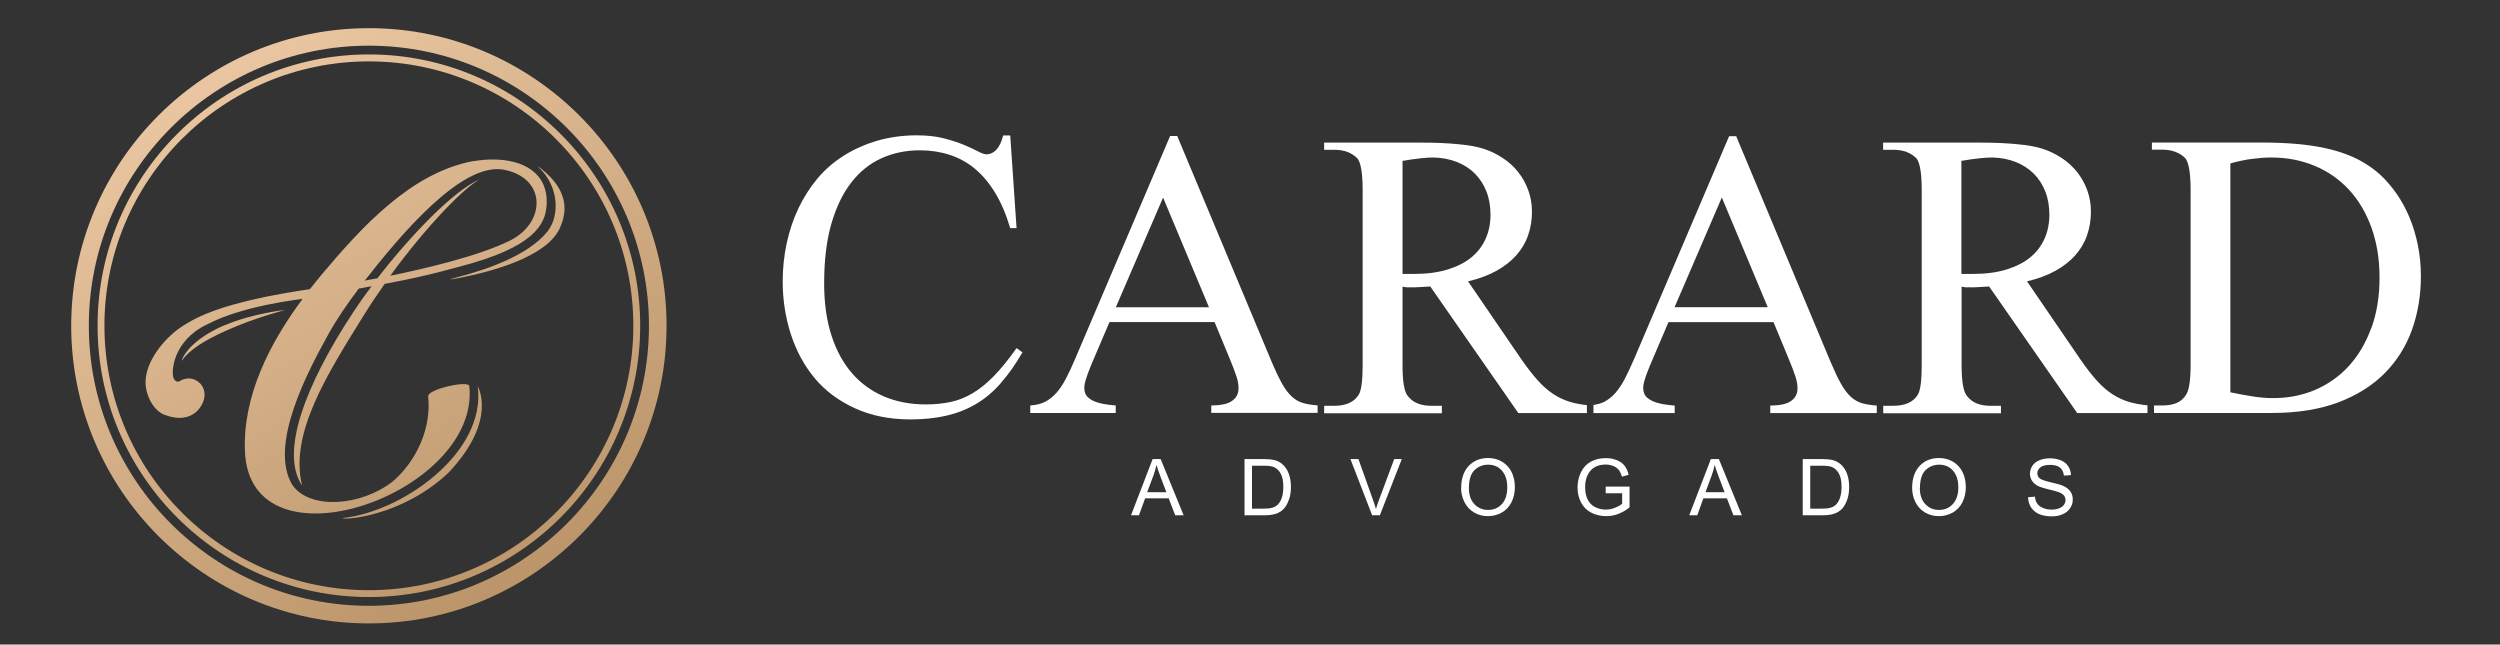 <?xml version="1.0" encoding="UTF-8"?>
<svg id="Camada_1" xmlns="http://www.w3.org/2000/svg" xmlns:xlink="http://www.w3.org/1999/xlink" version="1.1" viewBox="0 0 237 61.1">
  <rect x="0" y="0" width="237" height="61.1" fill="#333333" stroke="none"/>
  <!-- Generator: Adobe Illustrator 29.8.3, SVG Export Plug-In . SVG Version: 2.1.1 Build 3)  -->
  <defs>
    <style>
      .st0 {
        fill: none;
      }

      .st1 {
        fill: url(#Gradiente_sem_nome);
      }

      .st2 {
        fill: #fff;
      }

      .st3 {
        clip-path: url(#clippath);
      }
    </style>
    <clipPath id="clippath">
      <path class="st0" d="M32.48,49.11c.05.22,5.65-.13,10.06-4.32,4.67-4.96,2.75-8.16,2.75-8.16.83,6.34-7.26,11.93-12.82,12.48M21.31,30.82c-2.18.92-3.72,2.24-4.1,3.4.76-1.06,2.11-1.93,4.26-2.89,2.64-1.19,5.58-1.95,5.58-1.95,0,0-3.04.31-5.74,1.45M51.13,15.92c1.82,1.74,1.99,4.51.75,6.05-1.83,2.26-5.82,3.6-8.27,4.24-1.22.32-1.22.36.02.12,2.95-.58,8.13-1.95,9.41-4.64.6-1.26.92-3.01-.84-4.88-.25-.27-.55-.54-.9-.82-.16-.13-.27-.21-.29-.21-.02,0,.02.04.12.14M47.77,16.09c4,.77,4.03,4.93.65,6.68-3.02,1.52-8.33,2.74-11.42,3.37,3.5-4.81,7.16-8.5,8.52-9.16-2.53,1.07-6.66,5.42-9.74,9.4-.75.14-1.2.22-1.2.22,3.39-4.33,9.2-11.28,13.2-10.51M44.86,15.27c-5.92,1.11-10.6,6.3-14.29,10.67-.4.48-.8.97-1.19,1.47-1.86.28-3.68.59-5.39.99-2.42.57-4.96,1.28-7.01,2.74-1.41,1-3.28,3.17-3.18,5.28.05.96.59,2.28,1.62,2.83,2.91,1.23,4.02-.96,3.97-1.86,0-.84-.68-1.51-1.51-1.51-.24,0-.47.06-.67.15-.11.06-.47.38-.74-.15-.27-.53-.13-3.57,3.17-5.13,3.42-1.79,8.67-2.35,9.05-2.42-3.13,4.21-5.69,9.21-5.47,14.47.49,11.7,22.36,3.99,21.27-6.21-.06-.55-3.98.3-3.9.99.32,2.98-1.09,6.13-3.38,8.08-2.99,2.32-7.78,2.69-9.47.35-2.35-3.76,1.52-10.95,3.4-14.34.75-1.36,1.75-2.83,2.87-4.31.42-.08.82-.15,1.21-.22-.61.81-1.17,1.6-1.65,2.33-4.77,7.21-7.01,13.5-4.93,16.56-1.22-4.91,2.37-10.53,5.79-16.05.65-1.05,1.34-2.08,2.04-3.07,2.38-.44,4.35-.87,7.05-1.62,7.1-1.83,8.19-4,8.3-5.85.18-3.07-2.25-4.32-5.1-4.32-.6,0-1.22.06-1.84.16M9.9,30.88c0-13.82,11.24-25.06,25.07-25.06s25.07,11.24,25.07,25.06-11.24,25.07-25.07,25.07-25.07-11.25-25.07-25.07M9.25,30.88c0,14.18,11.54,25.72,25.72,25.72s25.72-11.54,25.72-25.72S49.15,5.16,34.97,5.16,9.25,16.7,9.25,30.88M8.42,30.88c0-14.64,11.91-26.55,26.55-26.55s26.55,11.91,26.55,26.55-11.91,26.55-26.55,26.55-26.55-11.91-26.55-26.55M6.75,30.88c0,15.56,12.66,28.22,28.22,28.22s28.22-12.66,28.22-28.22S50.53,2.67,34.97,2.67,6.75,15.32,6.75,30.88"/>
    </clipPath>
    <linearGradient id="Gradiente_sem_nome" data-name="Gradiente sem nome" x1="6.69" y1="475.73" x2="7.69" y2="475.73" gradientTransform="translate(26877.6 436.73) rotate(-90) scale(56.42 -56.42)" gradientUnits="userSpaceOnUse">
      <stop offset="0" stop-color="#bb9469"/>
      <stop offset="1" stop-color="#e9c6a1"/>
    </linearGradient>
  </defs>
  <g class="st3">
    <rect class="st1" x="-3.58" y="-7.66" width="77.09" height="77.09" transform="translate(-10.76 21.62) rotate(-30)"/>
  </g>
  <g>
    <path class="st2" d="M94.88,36.32c-.73.83-1.53,1.5-2.39,2-.87.51-1.81.87-2.83,1.1-1.02.23-2.14.34-3.35.34-1.97,0-3.72-.35-5.27-1.06-1.55-.71-2.82-1.66-3.81-2.85-.99-1.19-1.74-2.58-2.26-4.17-.51-1.59-.77-3.26-.77-5.01,0-1.24.13-2.45.38-3.62.26-1.18.62-2.27,1.11-3.3.49-1.02,1.08-1.96,1.79-2.81.71-.85,1.55-1.58,2.52-2.19.97-.61,2.04-1.08,3.2-1.42,1.16-.33,2.39-.5,3.7-.5.97,0,1.82.09,2.56.28.74.19,1.37.39,1.91.62.54.23.99.43,1.34.62.35.19.62.28.82.28.34,0,.65-.15.93-.44.28-.3.49-.75.64-1.35h.67l.6,8.79h-.6c-.39-1.31-.87-2.43-1.44-3.37-.57-.93-1.22-1.7-1.94-2.29-.72-.59-1.52-1.02-2.39-1.3-.87-.28-1.81-.42-2.8-.42-1.31,0-2.52.25-3.63.75-1.11.5-2.07,1.27-2.88,2.32-.81,1.04-1.43,2.35-1.89,3.94-.45,1.58-.67,3.45-.67,5.61,0,1.86.23,3.5.69,4.92.46,1.43,1.11,2.63,1.96,3.6.84.97,1.86,1.7,3.04,2.2,1.18.5,2.5.75,3.94.75.85,0,1.63-.08,2.35-.23.72-.15,1.41-.43,2.09-.83.68-.4,1.36-.95,2.03-1.64.67-.69,1.39-1.57,2.14-2.64l.56.4c-.64,1.12-1.33,2.09-2.06,2.92"/>
    <path class="st2" d="M110.26,18.73l-4.48,10.4h8.83l-4.35-10.4ZM114.83,39.15v-.71c.89-.01,1.52-.14,1.9-.39.38-.25.6-.57.66-.96.06-.39.01-.83-.15-1.33-.16-.5-.36-1.01-.57-1.53l-1.53-3.7h-9.96l-1.75,4.1c-.24.58-.42,1.09-.55,1.53-.12.44-.12.82,0,1.13.13.31.42.57.87.76.45.19,1.12.32,2.02.39v.71h-8.1v-.71c.55-.04,1.02-.15,1.41-.35.39-.21.75-.49,1.07-.85.32-.36.62-.81.9-1.35.28-.53.57-1.15.87-1.86l9.01-21.14h.67l8.92,21.33c.38.9.72,1.61,1.02,2.15.3.54.62.95.94,1.24.32.29.67.49,1.06.6.38.11.84.18,1.37.22v.71h-10.1Z"/>
    <path class="st2" d="M158.75,29.12l4.48-10.4,4.35,10.4h-8.83ZM176.53,38.23c-.38-.11-.73-.31-1.06-.6-.32-.29-.63-.7-.94-1.24-.3-.53-.64-1.25-1.02-2.15l-8.92-21.33h-.67l-9.01,21.13c-.3.7-.6,1.32-.87,1.86-.28.53-.58.98-.9,1.35-.32.36-.68.64-1.07.85-.29.15-.64.23-1.01.29v.77h7.7v-.71c-.9-.07-1.57-.2-2.02-.39-.45-.19-.74-.44-.87-.76-.13-.31-.13-.69,0-1.13.12-.44.3-.94.55-1.53l1.75-4.1h9.96l1.53,3.7c.22.52.41,1.03.57,1.53.16.5.21.94.15,1.33-.06.39-.28.71-.66.96-.38.25-1.02.38-1.9.39v.71h10.1v-.71c-.53-.04-.99-.11-1.38-.22"/>
    <path class="st2" d="M224.79,31.11c-.52,1.42-1.23,2.62-2.14,3.61-.91.99-1.98,1.73-3.22,2.26-1.24.52-2.58.77-4.01.76-.54,0-1.14-.05-1.8-.15-.66-.1-1.39-.23-2.18-.4V15.49c.75-.21,1.43-.35,2.07-.43.63-.08,1.22-.13,1.78-.13,1.49,0,2.87.26,4.13.79,1.26.52,2.35,1.28,3.26,2.26.91.99,1.62,2.18,2.13,3.59.51,1.41.77,3,.77,4.76s-.26,3.37-.78,4.79M229.22,23.27c-.19-.93-.45-1.81-.79-2.63-.34-.82-.75-1.58-1.23-2.27-.48-.69-1.01-1.3-1.59-1.84-.6-.53-1.26-.99-1.98-1.37-.72-.38-1.54-.69-2.46-.94-.91-.24-1.93-.42-3.06-.54-1.12-.11-2.38-.17-3.78-.17h-10.33v.68h.97c.48,0,.91.07,1.27.21.36.14.67.34.94.61.33.44.49,1.44.49,3.02v16.58c0,.73-.04,1.33-.11,1.79-.07.47-.18.8-.31,1.01-.21.35-.5.61-.88.78-.38.17-.85.25-1.39.25h-.78v.71h11.18c2.43,0,4.52-.34,6.3-1.01,1.77-.67,3.24-1.6,4.4-2.77,1.16-1.18,2.02-2.55,2.58-4.12.56-1.57.84-3.26.84-5.07,0-1.01-.09-1.97-.28-2.9"/>
    <path class="st2" d="M132.97,15.25c1.29-.22,2.26-.32,2.93-.32.82.02,1.57.17,2.23.43.67.27,1.24.64,1.7,1.11.47.47.83,1.04,1.09,1.7.26.66.38,1.4.38,2.2s-.15,1.56-.45,2.24c-.3.68-.74,1.27-1.34,1.77-.6.5-1.35.88-2.27,1.17-.92.28-1.99.42-3.21.42h-1.07v-10.71ZM133.54,27.23c.17.01.36.02.55.01.19,0,.4-.01.64-.03.23-.01.52-.03.86-.05l8.35,12h6.5v-.75c-.59-.07-1.13-.17-1.6-.31-.55-.17-1.08-.41-1.58-.74-.5-.33-1-.76-1.48-1.3-.48-.53-1.01-1.21-1.57-2.02l-5.04-7.37c1.03-.24,1.92-.57,2.68-.99.76-.42,1.39-.91,1.89-1.47.5-.57.88-1.2,1.12-1.89.25-.7.37-1.45.37-2.25,0-.73-.12-1.41-.35-2.04-.23-.63-.55-1.2-.95-1.71-.4-.51-.88-.95-1.44-1.32-.55-.37-1.15-.66-1.79-.88-.64-.21-1.46-.36-2.46-.45-1-.1-2.16-.15-3.5-.15h-9.21v.68h.96c.48,0,.91.07,1.26.21.36.14.67.34.94.61.33.44.49,1.44.49,3.02v16.58c0,1.49-.13,2.43-.38,2.81-.43.69-1.2,1.04-2.31,1.04h-.96v.71h11.16v-.71h-1c-.98,0-1.71-.29-2.17-.86-.38-.36-.56-1.36-.56-2.98v-7.45c.21.04.4.06.58.07"/>
    <path class="st2" d="M185.94,15.25c1.28-.22,2.26-.32,2.93-.32.82.02,1.56.17,2.23.43.67.27,1.24.64,1.71,1.11.47.47.83,1.04,1.09,1.7.26.66.38,1.4.38,2.2s-.15,1.56-.45,2.24c-.3.68-.74,1.27-1.34,1.77-.6.5-1.35.88-2.27,1.17-.92.28-1.99.42-3.21.42h-1.07v-10.71ZM186.52,27.23c.17.01.36.02.55.01.19,0,.41-.01.64-.03.23-.01.52-.03.86-.05l8.35,12h6.66v-.73c-.65-.07-1.24-.18-1.76-.33-.55-.17-1.08-.41-1.58-.74-.5-.33-1-.76-1.48-1.3-.48-.53-1-1.21-1.56-2.02l-5.04-7.37c1.03-.24,1.92-.57,2.68-.99.76-.42,1.39-.91,1.89-1.47.5-.57.88-1.2,1.12-1.89.24-.7.37-1.45.37-2.25,0-.73-.12-1.41-.35-2.04-.23-.63-.55-1.2-.95-1.71-.41-.51-.88-.95-1.44-1.32-.55-.37-1.15-.66-1.79-.88-.64-.21-1.46-.36-2.46-.45-1-.1-2.16-.15-3.5-.15h-9.21v.68h.96c.49,0,.91.07,1.27.21.36.14.67.34.94.61.33.44.49,1.44.49,3.02v16.58c0,1.49-.13,2.43-.38,2.81-.42.69-1.2,1.04-2.31,1.04h-.96v.71h11.16v-.71h-1c-.98,0-1.7-.29-2.16-.86-.38-.36-.57-1.36-.57-2.98v-7.45c.21.04.4.06.58.07"/>
    <path class="st2" d="M108.76,46.66h1.81l-.56-1.48c-.17-.45-.29-.82-.38-1.11-.07.35-.16.68-.29,1.02l-.59,1.57ZM107.22,48.85l2.05-5.33h.76l2.18,5.33h-.8l-.62-1.61h-2.23l-.59,1.61h-.75Z"/>
    <path class="st2" d="M118.68,48.22h1.14c.35,0,.63-.03.83-.1.2-.06.36-.16.48-.28.17-.17.3-.39.39-.67.09-.28.14-.62.14-1.03,0-.55-.09-.98-.27-1.28-.18-.3-.4-.5-.67-.6-.19-.07-.49-.11-.91-.11h-1.12v4.07ZM117.98,48.85v-5.33h1.83c.41,0,.73.03.95.08.3.07.57.2.78.38.28.24.49.54.63.91.14.37.21.79.21,1.27,0,.41-.05.76-.14,1.07-.1.31-.22.57-.36.78-.15.21-.31.37-.48.48-.18.12-.39.21-.64.27-.25.06-.53.09-.85.09h-1.92Z"/>
    <path class="st2" d="M130.08,48.85l-2.06-5.33h.76l1.38,3.87c.11.31.21.6.28.87.08-.29.18-.58.29-.87l1.44-3.87h.72l-2.08,5.33h-.72Z"/>
    <path class="st2" d="M139.25,46.27c0,.64.17,1.15.52,1.52.35.37.78.55,1.3.55s.97-.18,1.31-.56c.34-.37.51-.9.51-1.59,0-.43-.07-.81-.22-1.13-.15-.32-.36-.57-.64-.75-.28-.18-.6-.26-.95-.26-.5,0-.93.17-1.29.51-.36.35-.54.92-.54,1.72M138.52,46.25c0-.88.24-1.57.71-2.08.48-.5,1.09-.75,1.84-.75.49,0,.94.12,1.33.35.39.24.7.57.9.98.21.42.31.9.31,1.43s-.11,1.02-.33,1.45c-.22.43-.53.75-.93.97-.4.22-.83.33-1.29.33-.5,0-.95-.12-1.34-.36-.39-.24-.69-.57-.9-.99-.2-.42-.31-.86-.31-1.33"/>
    <path class="st2" d="M152.22,46.76v-.63h2.26s0,1.97,0,1.97c-.35.28-.7.48-1.07.62-.37.14-.75.21-1.13.21-.52,0-1-.11-1.43-.33-.43-.22-.75-.55-.97-.97-.22-.42-.33-.9-.33-1.42s.11-1,.33-1.45c.22-.45.53-.78.94-1,.41-.22.88-.33,1.4-.33.39,0,.73.06,1.05.19.31.12.56.3.73.52.18.23.31.51.4.87l-.64.18c-.08-.27-.18-.49-.3-.64-.12-.15-.29-.28-.51-.37-.22-.09-.46-.14-.73-.14-.32,0-.6.05-.84.15-.23.1-.42.23-.57.39-.14.16-.26.34-.34.53-.14.33-.2.69-.2,1.07,0,.47.08.87.25,1.19.16.32.4.56.71.71.31.15.64.23,1,.23.3,0,.6-.06.89-.18.29-.12.51-.24.66-.38v-.99h-1.57Z"/>
    <path class="st2" d="M161.68,46.66h1.81l-.56-1.48c-.17-.45-.3-.82-.38-1.11-.07.34-.16.68-.29,1.02l-.58,1.57ZM160.14,48.85l2.05-5.33h.76l2.18,5.33h-.8l-.62-1.61h-2.23l-.58,1.61h-.75Z"/>
    <path class="st2" d="M171.6,48.22h1.14c.35,0,.63-.03.83-.1.2-.06.36-.16.48-.28.17-.17.3-.39.39-.67.09-.28.14-.62.14-1.03,0-.55-.09-.98-.27-1.28-.18-.3-.4-.5-.67-.6-.19-.07-.49-.11-.91-.11h-1.12v4.07ZM170.9,48.85v-5.33h1.83c.41,0,.73.03.95.08.3.07.57.2.78.38.28.24.49.54.63.91.14.37.21.79.21,1.27,0,.41-.05.76-.14,1.07-.09.31-.22.57-.36.78s-.31.37-.49.48c-.17.12-.39.21-.63.27-.25.06-.53.09-.86.09h-1.92Z"/>
    <path class="st2" d="M182,46.27c0,.64.17,1.15.52,1.52.34.37.78.55,1.3.55s.97-.18,1.31-.56c.34-.37.52-.9.52-1.59,0-.43-.07-.81-.22-1.13-.15-.32-.36-.57-.64-.75-.28-.18-.6-.26-.95-.26-.5,0-.93.17-1.29.51-.36.35-.54.92-.54,1.72M181.27,46.25c0-.88.24-1.57.71-2.08.47-.5,1.09-.75,1.84-.75.49,0,.93.12,1.33.35.39.24.7.57.9.98.21.42.31.9.31,1.43s-.11,1.02-.33,1.45c-.22.43-.53.75-.93.97-.4.22-.83.33-1.29.33-.5,0-.95-.12-1.34-.36-.4-.24-.69-.57-.9-.99-.2-.42-.3-.86-.3-1.33"/>
    <path class="st2" d="M192.24,47.14l.67-.06c.03.27.1.49.22.66.12.17.29.31.54.41.24.11.52.16.82.16.27,0,.51-.04.71-.12s.36-.19.46-.33c.1-.14.15-.29.15-.45s-.05-.31-.15-.44c-.1-.12-.26-.23-.48-.31-.14-.06-.46-.14-.95-.26-.49-.12-.83-.23-1.03-.33-.26-.14-.44-.3-.57-.5-.12-.2-.19-.42-.19-.66,0-.27.08-.52.23-.75.15-.23.37-.41.67-.53.29-.12.62-.18.98-.18.4,0,.74.06,1.05.19.3.12.53.31.7.56.16.25.25.53.26.84l-.67.05c-.04-.34-.16-.59-.37-.76-.21-.17-.52-.26-.93-.26s-.74.08-.93.23c-.19.16-.29.34-.29.57,0,.19.07.35.21.47.14.12.49.25,1.06.38.57.13.97.24,1.18.34.31.14.54.32.69.54.15.22.22.47.22.76s-.08.55-.24.8c-.16.25-.39.44-.7.58-.3.14-.65.21-1.03.21-.48,0-.89-.07-1.21-.21-.33-.14-.58-.35-.77-.63-.18-.28-.28-.6-.29-.96"/>
  </g>
</svg>
